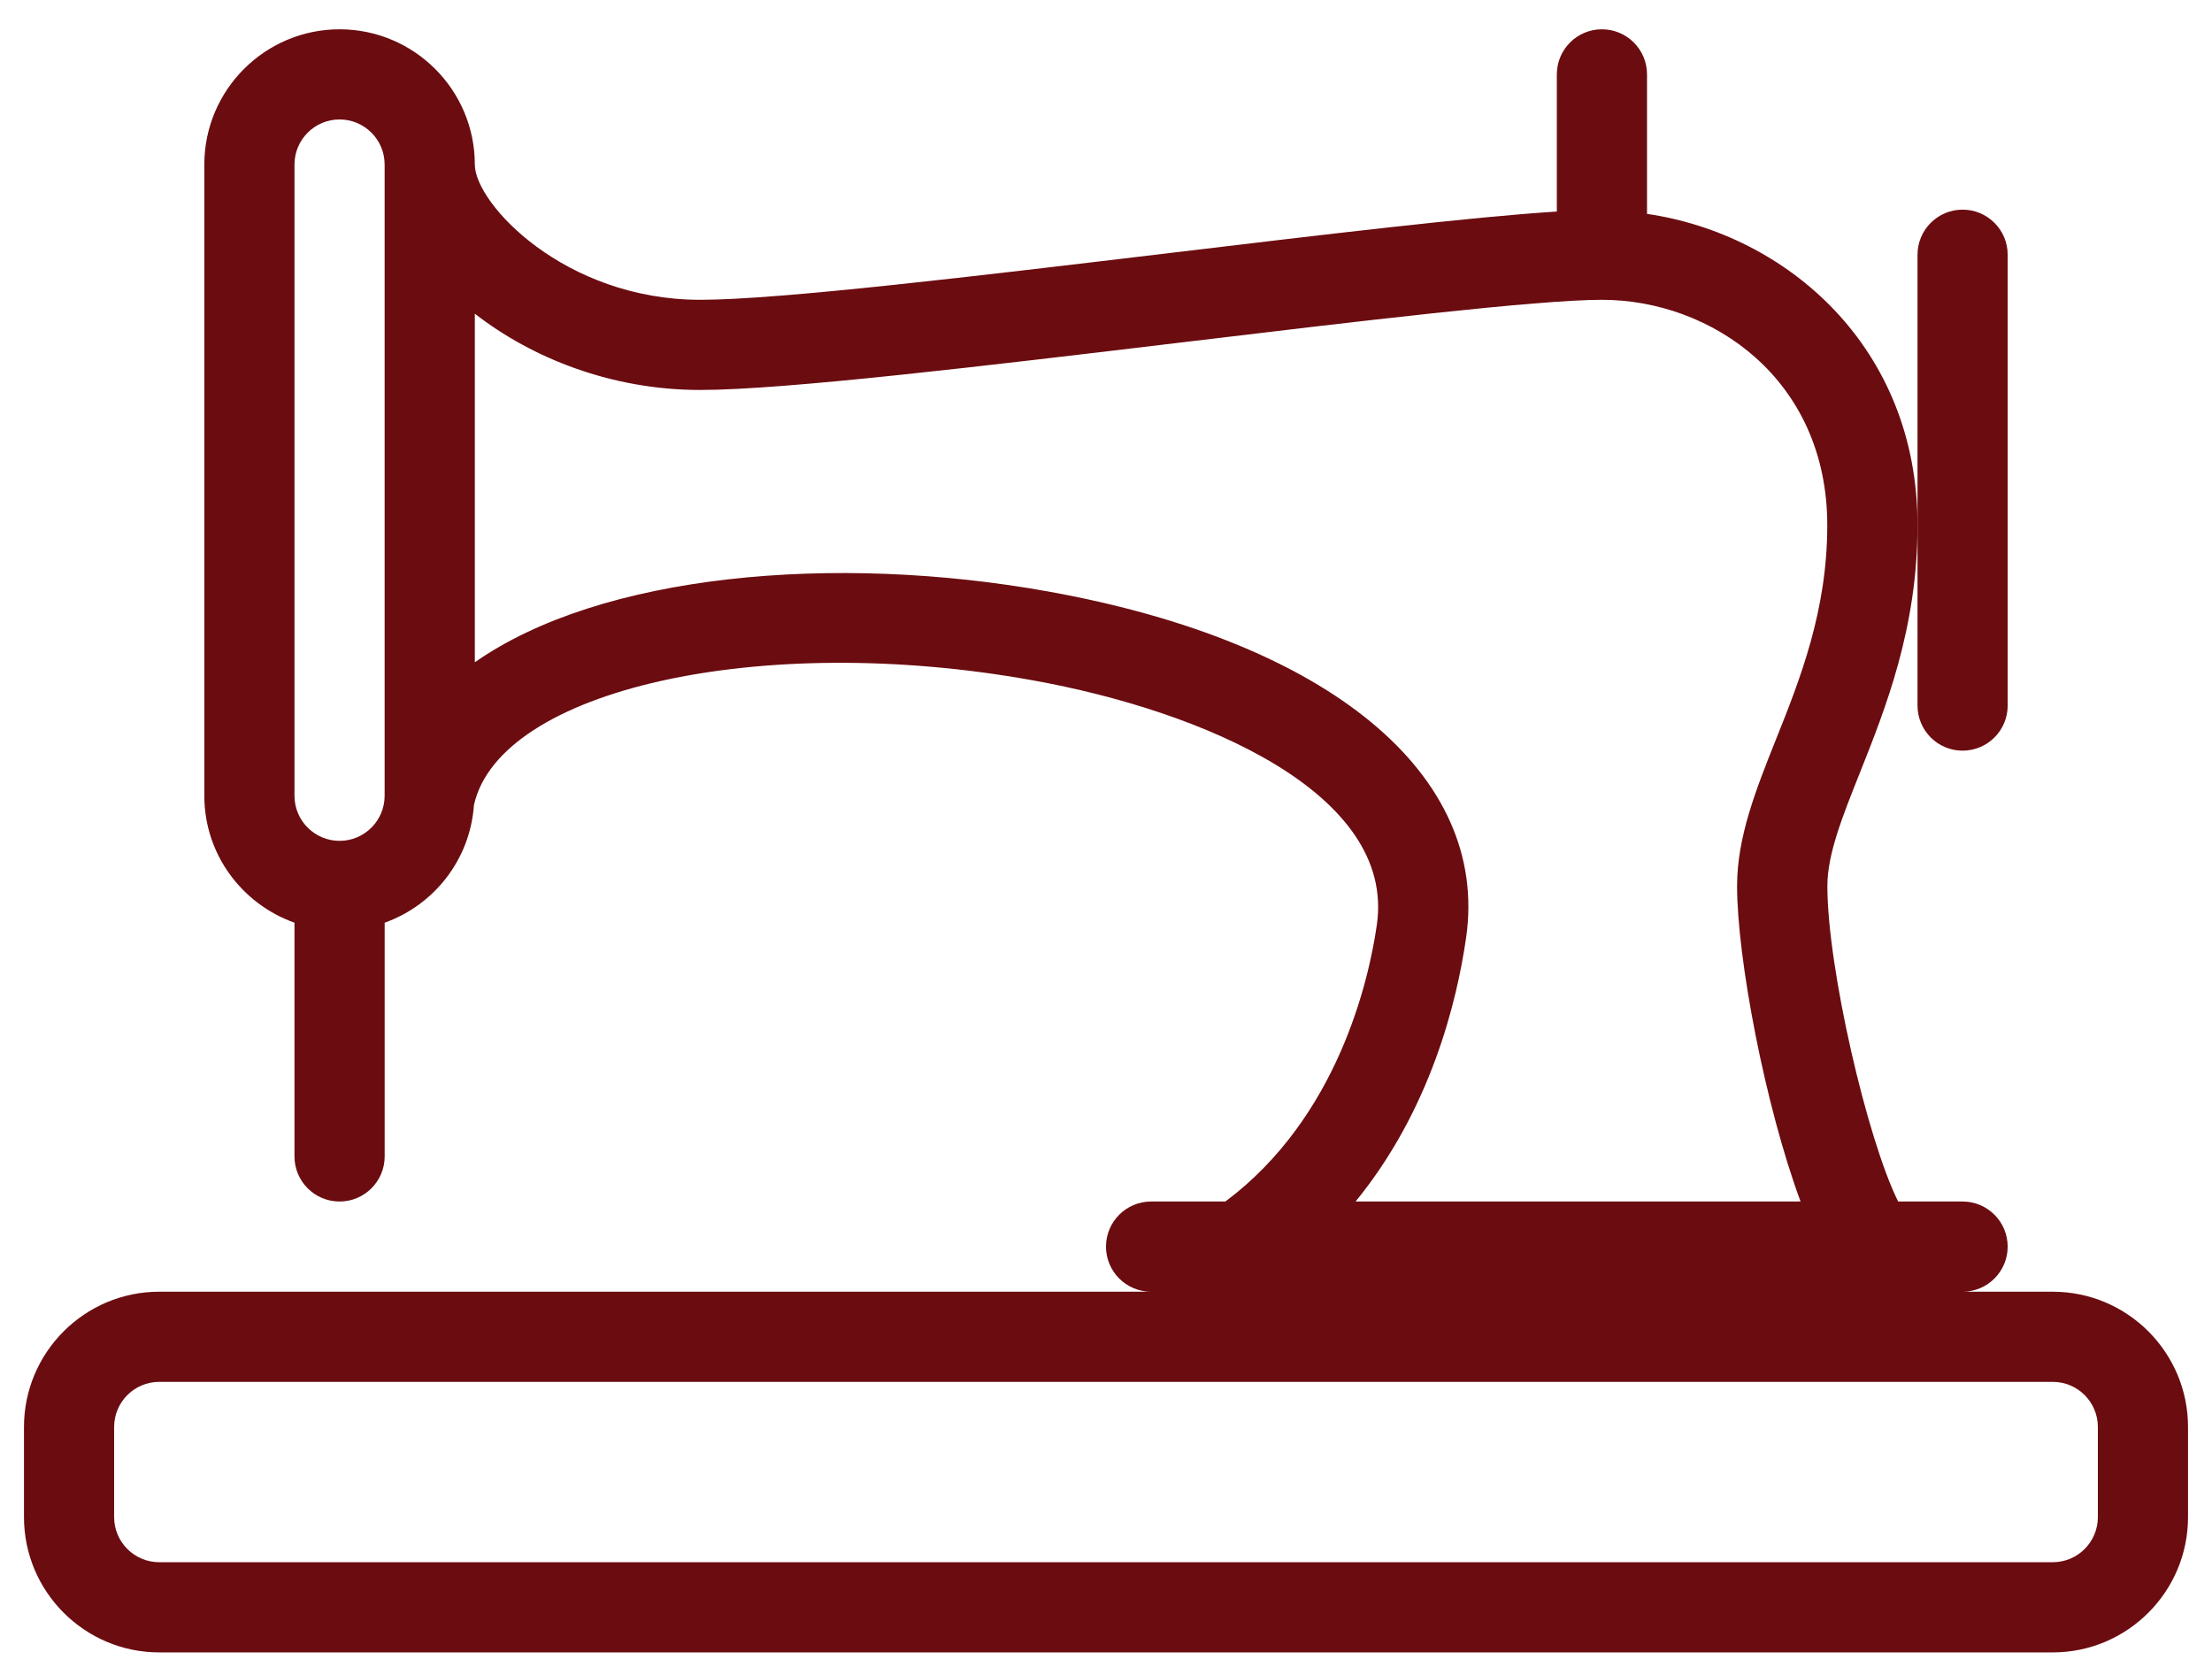 <svg width="70" height="53" viewBox="0 0 70 53" fill="none" xmlns="http://www.w3.org/2000/svg">
<path d="M64.961 40.875H62.108C62.895 40.875 63.534 40.236 63.534 39.448C63.534 38.661 62.895 38.021 62.108 38.021H60.068C59.086 36.047 57.828 30.617 57.828 28.034C57.828 27.033 58.304 25.84 58.855 24.459C59.668 22.416 60.681 19.879 60.681 16.62C60.681 10.976 56.538 7.412 52.121 6.768V2.354C52.121 1.566 51.481 0.927 50.694 0.927C49.906 0.927 49.267 1.566 49.267 2.354V6.694C46.559 6.865 41.931 7.418 37.046 8.003C30.954 8.731 24.651 9.487 22.16 9.487C17.871 9.487 15.026 6.442 15.026 5.207C15.026 2.847 13.106 0.927 10.746 0.927C8.386 0.927 6.466 2.847 6.466 5.207V25.181C6.466 27.038 7.661 28.608 9.319 29.198V36.595C9.319 37.382 9.958 38.021 10.746 38.021C11.533 38.021 12.173 37.382 12.173 36.595V29.198C13.739 28.639 14.878 27.201 14.998 25.475C15.814 21.822 24.069 19.971 32.686 21.529C38.079 22.499 44.165 25.107 43.572 29.258C43.318 31.042 42.325 35.37 38.778 38.021H36.427C35.639 38.021 35 38.661 35 39.448C35 40.236 35.639 40.875 36.427 40.875H5.039C2.679 40.875 0.759 42.795 0.759 45.155V48.008C0.759 50.368 2.679 52.289 5.039 52.289H64.961C67.321 52.289 69.241 50.368 69.241 48.008V45.155C69.241 42.795 67.321 40.875 64.961 40.875ZM12.172 25.181C12.172 25.968 11.533 26.608 10.746 26.608C9.958 26.608 9.319 25.968 9.319 25.181V5.207C9.319 4.419 9.958 3.78 10.746 3.78C11.533 3.78 12.172 4.419 12.172 5.207V25.181ZM46.397 29.664C47.133 24.513 42.071 20.322 33.191 18.721C26.391 17.494 19.009 18.164 15.026 20.958V9.926C16.838 11.336 19.357 12.34 22.159 12.34C24.822 12.34 31.208 11.576 37.382 10.837C42.921 10.172 48.648 9.487 50.691 9.487C54.149 9.487 57.825 11.987 57.825 16.621C57.825 19.328 56.963 21.494 56.201 23.4C55.568 24.987 54.971 26.485 54.971 28.034C54.971 30.326 55.858 34.991 56.98 38.021H42.898C45.261 35.128 46.1 31.733 46.397 29.664ZM66.388 48.008C66.388 48.796 65.749 49.435 64.961 49.435H5.039C4.251 49.435 3.612 48.796 3.612 48.008V45.155C3.612 44.367 4.251 43.728 5.039 43.728H64.961C65.749 43.728 66.388 44.367 66.388 45.155V48.008Z" fill="#6B0C10"/>
<path d="M62.107 23.754C62.895 23.754 63.534 23.115 63.534 22.328V8.06C63.534 7.273 62.895 6.634 62.107 6.634C61.32 6.634 60.681 7.273 60.681 8.06V22.328C60.681 23.115 61.32 23.754 62.107 23.754Z" fill="#6B0C10"/>
</svg>
